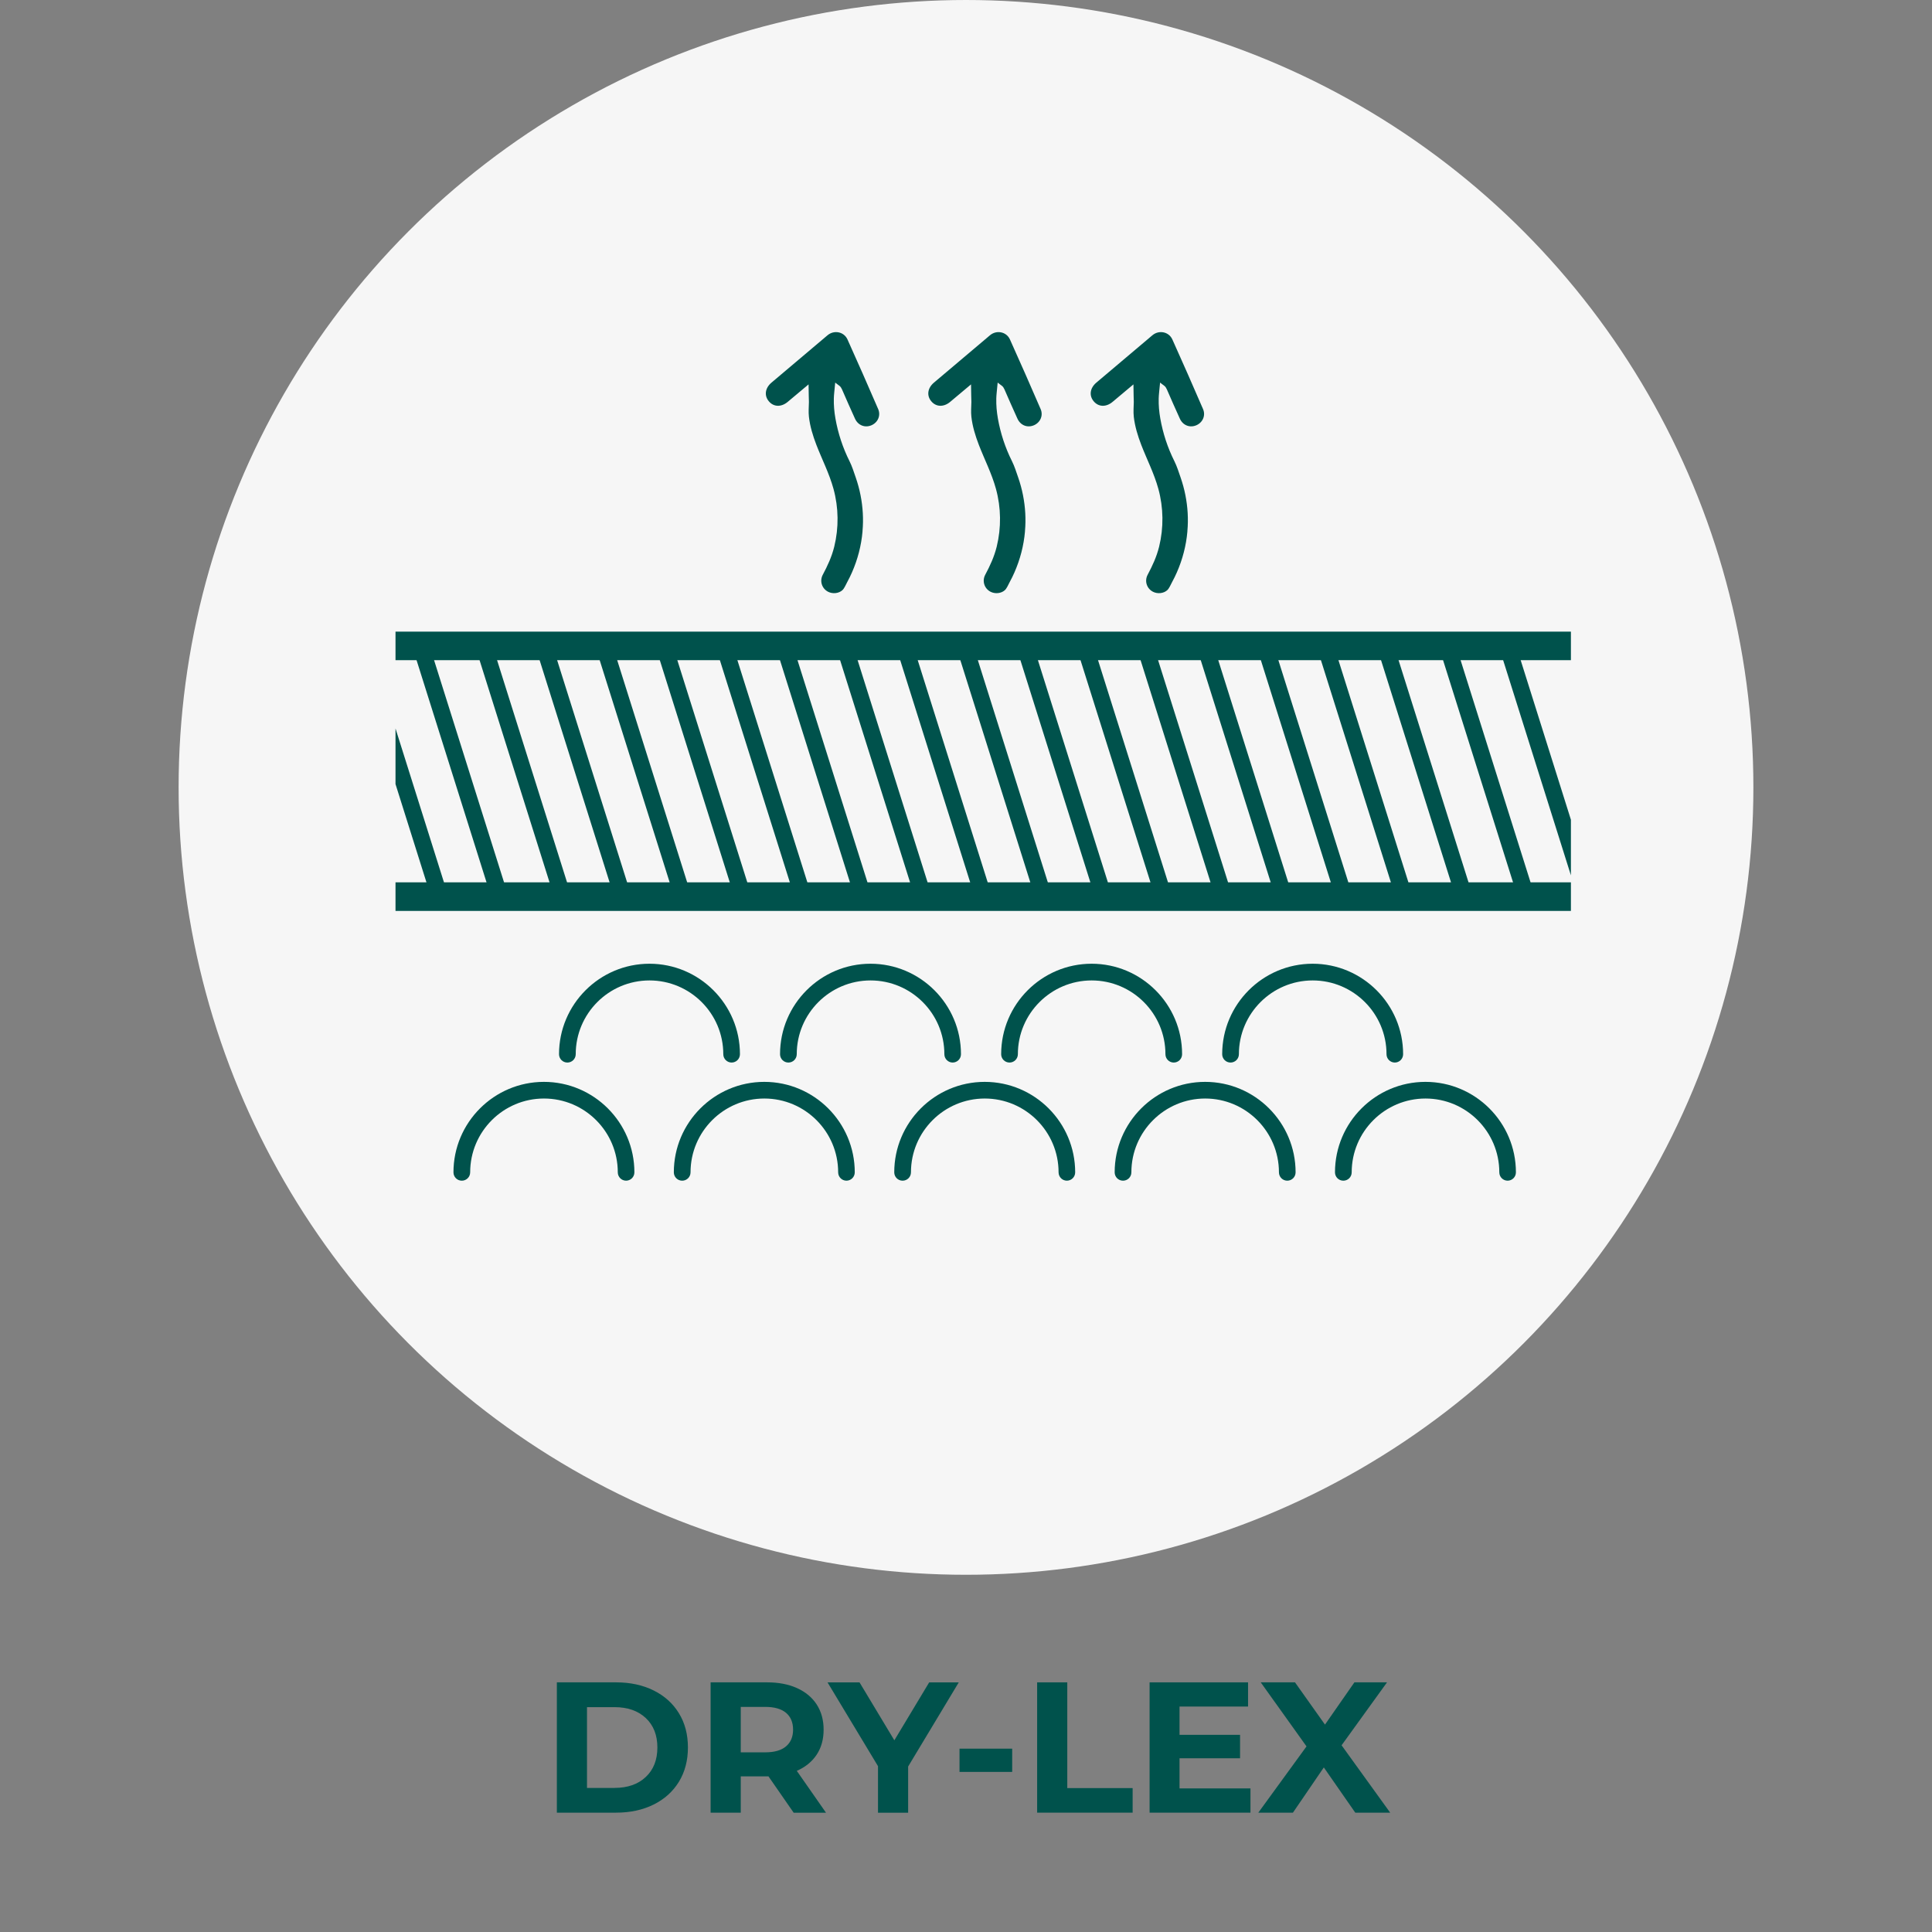 <?xml version="1.0" encoding="UTF-8"?><svg xmlns="http://www.w3.org/2000/svg" xmlns:xlink="http://www.w3.org/1999/xlink" viewBox="0 0 384 384"><rect x="0" y="0" width="384" height="384" fill="#808080" stroke="none"/><defs><style>.cls-1{fill:none;}.cls-1,.cls-2,.cls-3{stroke-width:0px;}.cls-2{fill:#f6f6f6;}.cls-4{stroke:#f6f6f6;stroke-miterlimit:10;}.cls-4,.cls-3{fill:#00524c;}.cls-5{clip-path:url(#clippath);}</style><clipPath id="clippath"><rect class="cls-1" x="78.61" y="116.2" width="233.62" height="128.51"/></clipPath></defs><g id="COMPLETE"><g id="VERDE"><circle class="cls-2" cx="192" cy="156.5" r="156.5"/><path class="cls-4" d="M156.86,80.28c1.09-.9,2.17-1.82,3.35-2.81,0,.8.08,1.62.07,2.41-.02,1.01-.11,1.97,0,2.99.22,1.98.81,3.89,1.52,5.74,1.12,2.9,2.56,5.69,3.38,8.68,1.01,3.67,1.05,7.56.15,11.24-.49,1.98-1.29,3.69-2.24,5.48-.8,1.51-.19,3.3,1.27,4.05,1.06.55,2.53.43,3.43-.41.46-.43.77-1.22,1.07-1.77.34-.63.66-1.27.94-1.92,1.15-2.62,1.88-5.42,2.13-8.27v-.09c.22-2.43.07-4.88-.4-7.27-.24-1.22-.57-2.43-.98-3.61-.38-1.09-.73-2.23-1.25-3.27-1.32-2.63-2.25-5.46-2.76-8.36-.23-1.31-.34-2.57-.31-3.88.02-.75.12-1.49.19-2.24.27.2.38.4.47.61.86,1.95,1.7,3.92,2.6,5.86.73,1.58,2.41,2.21,3.95,1.53,1.49-.66,2.23-2.32,1.56-3.87-2-4.63-4.03-9.25-6.1-13.84-.84-1.85-3.19-2.31-4.74-1.01-3.72,3.14-7.44,6.28-11.16,9.43-1.47,1.25-1.7,3.06-.57,4.4,1.13,1.35,2.94,1.43,4.43.2Z"/><path class="cls-4" d="M189.15,80.28c1.09-.9,2.17-1.82,3.35-2.81,0,.8.08,1.62.07,2.41-.02,1.01-.11,1.97,0,2.99.22,1.98.81,3.89,1.52,5.74,1.12,2.9,2.56,5.69,3.38,8.68,1.01,3.67,1.05,7.56.15,11.24-.49,1.98-1.29,3.69-2.24,5.48-.8,1.51-.19,3.3,1.27,4.05,1.06.55,2.53.43,3.43-.41.46-.43.77-1.22,1.07-1.77.34-.63.66-1.27.94-1.92,1.15-2.62,1.88-5.42,2.13-8.27v-.09c.22-2.43.07-4.88-.4-7.27-.24-1.22-.57-2.43-.98-3.61-.38-1.09-.73-2.23-1.25-3.27-1.32-2.63-2.25-5.46-2.76-8.36-.23-1.31-.34-2.57-.31-3.88.02-.75.12-1.49.19-2.24.27.2.38.4.47.61.86,1.95,1.7,3.92,2.6,5.86.73,1.58,2.41,2.21,3.95,1.53,1.49-.66,2.23-2.32,1.56-3.87-2-4.63-4.03-9.25-6.1-13.84-.84-1.85-3.19-2.31-4.74-1.01-3.72,3.14-7.44,6.28-11.16,9.43-1.47,1.25-1.7,3.06-.57,4.4,1.13,1.35,2.94,1.43,4.43.2Z"/><path class="cls-4" d="M221.43,80.28c1.09-.9,2.17-1.82,3.35-2.81,0,.8.08,1.62.07,2.41-.02,1.01-.11,1.97,0,2.99.22,1.98.81,3.89,1.52,5.74,1.12,2.9,2.56,5.69,3.38,8.68,1.01,3.67,1.05,7.56.15,11.24-.49,1.98-1.29,3.69-2.24,5.48-.8,1.51-.19,3.3,1.27,4.05,1.06.55,2.53.43,3.43-.41.46-.43.77-1.22,1.07-1.77.34-.63.66-1.27.94-1.92,1.15-2.62,1.88-5.42,2.13-8.27v-.09c.22-2.43.07-4.88-.4-7.27-.24-1.22-.57-2.43-.98-3.61-.38-1.09-.73-2.23-1.25-3.27-1.32-2.63-2.25-5.46-2.76-8.36-.23-1.31-.34-2.57-.31-3.88.02-.75.12-1.49.19-2.24.27.2.38.4.47.61.86,1.95,1.7,3.92,2.6,5.86.73,1.58,2.41,2.21,3.95,1.53,1.49-.66,2.23-2.32,1.56-3.87-2-4.63-4.03-9.25-6.1-13.84-.84-1.85-3.19-2.31-4.74-1.01-3.72,3.14-7.44,6.28-11.16,9.43-1.47,1.25-1.7,3.06-.57,4.4,1.13,1.35,2.94,1.43,4.43.2Z"/><g class="cls-5"><rect class="cls-3" x="78.61" y="125.54" width="234.11" height="5.68"/><rect class="cls-3" x="78.61" y="175.37" width="234.11" height="5.68"/><rect class="cls-3" x="114.44" y="127.16" width="3.32" height="53.27" transform="translate(-40.83 41.97) rotate(-17.48)"/><rect class="cls-3" x="102.5" y="127.16" width="3.32" height="53.27" transform="translate(-41.38 38.38) rotate(-17.48)"/><rect class="cls-3" x="89.98" y="127.16" width="3.32" height="53.27" transform="translate(-41.96 34.62) rotate(-17.48)"/><rect class="cls-3" x="78.04" y="127.16" width="3.32" height="53.27" transform="translate(-42.51 31.04) rotate(-17.48)"/><rect class="cls-3" x="126.38" y="127.16" width="3.32" height="53.27" transform="translate(-40.28 45.56) rotate(-17.48)"/><rect class="cls-3" x="138.33" y="127.16" width="3.32" height="53.27" transform="translate(-39.73 49.14) rotate(-17.48)"/><rect class="cls-3" x="150.27" y="127.16" width="3.32" height="53.27" transform="translate(-39.18 52.73) rotate(-17.48)"/><rect class="cls-3" x="162.22" y="127.16" width="3.32" height="53.27" transform="translate(-38.63 56.32) rotate(-17.48)"/><rect class="cls-3" x="174.16" y="127.16" width="3.32" height="53.27" transform="translate(-38.07 59.91) rotate(-17.48)"/><rect class="cls-3" x="186.11" y="127.16" width="3.32" height="53.27" transform="translate(-37.52 63.5) rotate(-17.48)"/><rect class="cls-3" x="198.06" y="127.16" width="3.32" height="53.27" transform="translate(-36.97 67.08) rotate(-17.48)"/><rect class="cls-3" x="210" y="127.16" width="3.32" height="53.27" transform="translate(-36.42 70.67) rotate(-17.48)"/><rect class="cls-3" x="221.95" y="127.16" width="3.32" height="53.27" transform="translate(-35.87 74.26) rotate(-17.48)"/><rect class="cls-3" x="233.89" y="127.16" width="3.32" height="53.27" transform="translate(-35.32 77.85) rotate(-17.48)"/><rect class="cls-3" x="245.84" y="127.16" width="3.32" height="53.27" transform="translate(-34.76 81.44) rotate(-17.48)"/><rect class="cls-3" x="257.79" y="127.16" width="3.32" height="53.27" transform="translate(-34.21 85.03) rotate(-17.48)"/><rect class="cls-3" x="269.73" y="127.16" width="3.32" height="53.27" transform="translate(-33.66 88.61) rotate(-17.48)"/><rect class="cls-3" x="281.68" y="127.16" width="3.32" height="53.27" transform="translate(-33.11 92.2) rotate(-17.48)"/><rect class="cls-3" x="294.01" y="127.16" width="3.32" height="53.27" transform="translate(-32.54 95.91) rotate(-17.48)"/><rect class="cls-3" x="305.95" y="127.16" width="3.32" height="53.27" transform="translate(-31.99 99.49) rotate(-17.48)"/><path class="cls-3" d="M145.42,211.19c-.92,0-1.66-.74-1.66-1.66,0-8.09-6.58-14.66-14.67-14.66s-14.66,6.58-14.66,14.66c0,.92-.74,1.66-1.66,1.66s-1.66-.74-1.66-1.66c0-9.91,8.07-17.98,17.98-17.98s17.98,8.07,17.98,17.98c0,.92-.74,1.66-1.66,1.66Z"/><path class="cls-3" d="M189.36,211.19c-.92,0-1.66-.74-1.66-1.66,0-8.09-6.58-14.66-14.67-14.66s-14.67,6.58-14.67,14.66c0,.92-.74,1.66-1.66,1.66s-1.66-.74-1.66-1.66c0-9.91,8.07-17.98,17.98-17.98s17.98,8.07,17.98,17.98c0,.92-.74,1.66-1.66,1.66Z"/><path class="cls-3" d="M233.3,211.19c-.92,0-1.66-.74-1.66-1.66,0-8.09-6.58-14.66-14.66-14.66s-14.67,6.58-14.67,14.66c0,.92-.74,1.66-1.66,1.66s-1.66-.74-1.66-1.66c0-9.91,8.07-17.98,17.98-17.98s17.98,8.07,17.98,17.98c0,.92-.74,1.66-1.66,1.66Z"/><path class="cls-3" d="M277.24,211.19c-.92,0-1.66-.74-1.66-1.66,0-8.09-6.58-14.66-14.67-14.66s-14.67,6.58-14.67,14.66c0,.92-.74,1.66-1.66,1.66s-1.66-.74-1.66-1.66c0-9.91,8.07-17.98,17.98-17.98s17.98,8.07,17.98,17.98c0,.92-.74,1.66-1.66,1.66Z"/><path class="cls-3" d="M124.45,234.67c-.92,0-1.66-.74-1.66-1.66,0-8.09-6.58-14.67-14.67-14.67s-14.67,6.58-14.67,14.67c0,.92-.74,1.66-1.66,1.66s-1.66-.74-1.66-1.66c0-9.91,8.07-17.98,17.98-17.98s17.98,8.07,17.98,17.98c0,.92-.74,1.66-1.66,1.66Z"/><path class="cls-3" d="M168.25,234.67c-.92,0-1.66-.74-1.66-1.66,0-8.09-6.58-14.67-14.67-14.67s-14.67,6.58-14.67,14.67c0,.92-.74,1.66-1.66,1.66s-1.66-.74-1.66-1.66c0-9.91,8.07-17.98,17.98-17.98s17.98,8.07,17.98,17.98c0,.92-.74,1.66-1.66,1.66Z"/><path class="cls-3" d="M212.06,234.67c-.92,0-1.66-.74-1.66-1.66,0-8.09-6.58-14.67-14.67-14.67s-14.67,6.58-14.67,14.67c0,.92-.74,1.66-1.66,1.66s-1.66-.74-1.66-1.66c0-9.91,8.07-17.98,17.98-17.98s17.98,8.07,17.98,17.98c0,.92-.74,1.66-1.66,1.66Z"/><path class="cls-3" d="M255.86,234.67c-.92,0-1.66-.74-1.66-1.66,0-8.09-6.58-14.67-14.66-14.67s-14.67,6.58-14.67,14.67c0,.92-.74,1.66-1.66,1.66s-1.66-.74-1.66-1.66c0-9.91,8.07-17.98,17.98-17.98s17.98,8.07,17.98,17.98c0,.92-.74,1.66-1.66,1.66Z"/><path class="cls-3" d="M299.66,234.67c-.92,0-1.66-.74-1.66-1.66,0-8.09-6.58-14.67-14.67-14.67s-14.67,6.58-14.67,14.67c0,.92-.74,1.66-1.66,1.66s-1.66-.74-1.66-1.66c0-9.91,8.07-17.98,17.98-17.98s17.98,8.07,17.98,17.98c0,.92-.74,1.66-1.66,1.66Z"/></g></g></g><g id="TESTI"><g id="ENG"><path class="cls-3" d="M110.68,334.38h11.77c2.81,0,5.3.54,7.46,1.61,2.16,1.07,3.84,2.58,5.03,4.53,1.2,1.95,1.79,4.22,1.79,6.81s-.6,4.86-1.79,6.81c-1.2,1.95-2.87,3.46-5.03,4.53-2.16,1.07-4.64,1.61-7.46,1.61h-11.77v-25.9ZM122.15,355.36c2.59,0,4.66-.72,6.2-2.17,1.54-1.44,2.31-3.4,2.31-5.86s-.77-4.42-2.31-5.86-3.61-2.16-6.2-2.16h-5.48v16.06h5.48Z"/><path class="cls-3" d="M157.74,360.28l-5-7.21h-5.51v7.21h-5.99v-25.9h11.21c2.29,0,4.29.38,5.98,1.15s2.99,1.85,3.9,3.26c.91,1.41,1.37,3.07,1.37,5s-.46,3.58-1.39,4.98c-.93,1.39-2.24,2.46-3.94,3.2l5.81,8.33h-6.44ZM156.22,340.43c-.94-.78-2.31-1.17-4.11-1.17h-4.88v9.03h4.88c1.8,0,3.17-.39,4.11-1.18.94-.79,1.41-1.9,1.41-3.33s-.47-2.57-1.41-3.35Z"/><path class="cls-3" d="M180.5,351.11v9.18h-5.99v-9.25l-10.03-16.65h6.36l6.92,11.51,6.92-11.51h5.88l-10.06,16.72Z"/><path class="cls-3" d="M190.71,347.56h10.47v4.62h-10.47v-4.62Z"/><path class="cls-3" d="M206.14,334.38h5.99v21.02h12.99v4.88h-18.98v-25.9Z"/><path class="cls-3" d="M248.54,355.47v4.81h-20.05v-25.9h19.57v4.81h-13.62v5.62h12.03v4.66h-12.03v5.99h14.1Z"/><path class="cls-3" d="M269.37,360.28l-6.25-8.99-6.14,8.99h-6.88l9.58-13.17-9.1-12.73h6.81l5.96,8.4,5.85-8.4h6.48l-9.03,12.51,9.66,13.39h-6.92Z"/></g></g></svg>